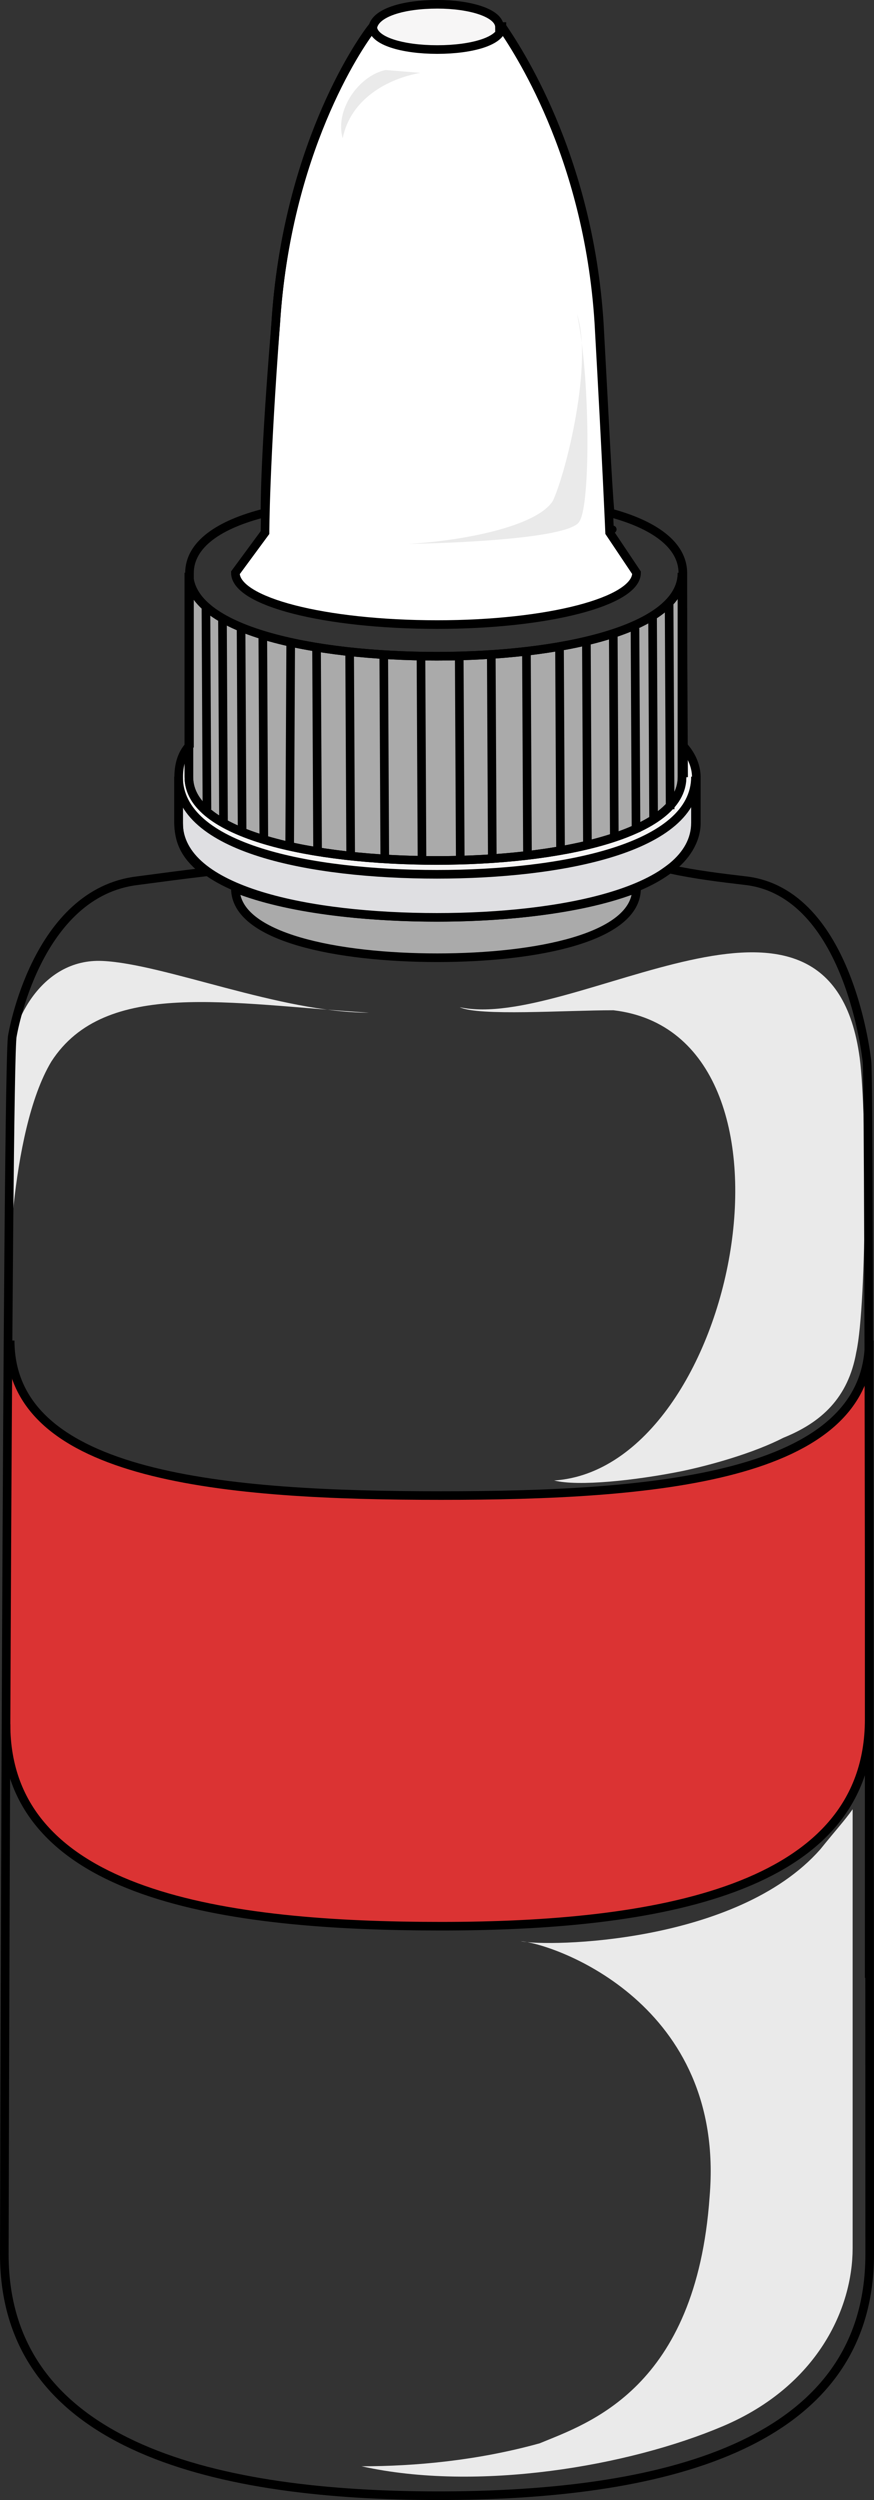 <?xml version="1.0" encoding="utf-8"?>
<!-- Generator: Adobe Illustrator 16.0.0, SVG Export Plug-In . SVG Version: 6.00 Build 0)  -->
<!DOCTYPE svg PUBLIC "-//W3C//DTD SVG 1.1//EN" "http://www.w3.org/Graphics/SVG/1.1/DTD/svg11.dtd">
<svg version="1.1" id="Layer_1" xmlns="http://www.w3.org/2000/svg" xmlns:xlink="http://www.w3.org/1999/xlink" x="0px" y="0px"
	 width="101.44px" height="289.959px" viewBox="0 0 101.44 289.959" enable-background="new 0 0 101.44 289.959"
	 xml:space="preserve">
<rect x="0" y="0" width="101.44" height="289.959" fill="#333333" stroke="none"/>
<g>
	<path fill-rule="evenodd" clip-rule="evenodd" fill="#F7F6F6" d="M43.16,3.14c0-1.491,3.357-2.7,7.5-2.7c4.142,0,7.5,1.208,7.5,2.7
		s-3.358,2.7-7.5,2.7C46.518,5.84,43.16,4.631,43.16,3.14L43.16,3.14z"/>
	
		<path fill-rule="evenodd" clip-rule="evenodd" fill="#BDD6E5" stroke="#000000" stroke-width="0.883" stroke-linecap="round" stroke-linejoin="round" stroke-miterlimit="10" d="
		M71.12,61.4c-4.702,1.65-12.227,2.64-20.377,2.64s-15.675-0.99-20.063-2.31"/>
	<path fill-rule="evenodd" clip-rule="evenodd" fill="#AAAAAA" stroke="#000000" stroke-miterlimit="10" d="M50.756,106.39
		c-8.749,0-17.499-1.005-23.436-3.35l0,0c0,5.695,11.874,8.04,23.436,8.04c11.563,0,23.124-2.345,23.124-8.04l0,0
		C67.943,105.385,59.193,106.39,50.756,106.39L50.756,106.39z"/>
	<path fill-rule="evenodd" clip-rule="evenodd" fill="#EAEAEA" d="M95.202,214.499c-9.709,10.982-31.632,11.314-34.765,10.648
		c4.072,0.334,23.803,7.322,21.924,29.617c-1.566,22.295-14.094,26.289-19.731,28.619c-7.203,1.996-14.406,2.662-20.67,2.662
		c13.467,2.994,31.006,0,41.967-4.66c10.962-4.658,15.033-13.643,15.033-20.631c0-50.914,0-50.914,0-50.914
		C98.021,211.17,97.081,212.168,95.202,214.499L95.202,214.499z"/>
	<path id="changecolor" fill="#DB3333" stroke="#000000" stroke-width="0.996" stroke-miterlimit="10" d="M1.182,155.479
		L1.182,155.479c0,15.982,25.158,17.98,50.004,17.98l0,0c24.536,0,49.694-1.998,49.694-17.98l0,0c0,73.92,0,73.92,0,73.92
		c0-29.967,0-29.967,0-29.967c0,19.979-25.158,23.975-49.694,23.975l0,0c-24.847,0-50.487-3.453-50.487-23.432"/>
	<path fill="#FFFFFF" stroke="#000000" stroke-miterlimit="10" d="M70.755,61.769c0,0-0.313-7.669-1.25-24.343
		C68.255,17.752,59.818,5.414,58.256,3.08c-0.313,0-0.313,0-0.313,0h0.313c0,1.667-3.438,2.667-7.5,2.667
		c-4.062,0-7.499-1-7.499-2.667l0,0l0,0c-1.875,2.334-10,14.672-11.25,34.346c-1.249,16.673-1.249,24.343-1.249,24.343
		c-3.438,4.668-3.438,4.668-3.438,4.668c0,3.335,10.312,6.002,23.436,6.002c12.813,0,23.124-2.667,23.124-6.002L70.755,61.769
		L70.755,61.769L70.755,61.769z"/>
	<path fill-rule="evenodd" clip-rule="evenodd" fill="#F7F6F6" d="M79.157,86.479c0,3.667,0,3.667,0,3.667
		c0,6.667-14.375,9.667-28.438,9.667c-14.375,0-28.75-3-28.75-9.667c0-3.667,0-3.667,0-3.667c-0.938,1-1.25,2.333-1.25,3.667
		c0,8.333,15.313,11.333,30,11.333c14.375,0,30-3,30-11.333C80.72,88.813,80.095,87.479,79.157,86.479L79.157,86.479z"/>
	<path fill-rule="evenodd" clip-rule="evenodd" fill="#DFDFE2" stroke="#000000" stroke-miterlimit="10" d="M20.72,95.409
		c0,7.994,15.313,10.991,30,10.991c14.375,0,30-2.998,30-10.991c0-5.329,0-5.329,0-5.329c0,8.326-15.625,11.324-30,11.324
		c-14.688,0-30-2.998-30-11.324V95.409L20.72,95.409L20.72,95.409z"/>
	<path fill-rule="evenodd" clip-rule="evenodd" fill="#AAAAAA" stroke="#000000" stroke-miterlimit="10" d="M79.16,90.125
		c0,6.672-14.389,9.674-28.464,9.674c-14.388,0-28.776-3.002-28.776-9.674c0-23.686,0-23.686,0-23.686
		c0,6.672,14.389,9.674,28.776,9.674c14.075,0,28.464-3.002,28.464-9.674V90.125L79.16,90.125L79.16,90.125z"/>
	<path fill-rule="evenodd" clip-rule="evenodd" fill="#EAEAEA" d="M53.355,116.817c13.15,2.833,42.583-19.124,46.341,5.313
		c0.939,5.666,0.939,29.039-0.313,34.705c-0.939,5.313-4.07,8.146-8.454,9.918c-3.444,1.77-8.454,3.186-11.897,3.895
		c-5.323,1.063-11.898,1.771-14.717,1.063c21.292-1.416,30.998-51.705,6.889-54.538C65.566,117.171,55.547,117.88,53.355,116.817
		L53.355,116.817z"/>
	<path fill-rule="evenodd" clip-rule="evenodd" fill="#EAEAEA" d="M0.96,150.12c0-15,0-21,0-26c0-5.333,3.751-13,10.938-12.667
		c7.188,0.333,20.628,6,30.941,6c-16.252-1-30.629-4-36.879,5.667C0.96,131.453,0.96,150.12,0.96,150.12L0.96,150.12z"/>
	<path fill-rule="evenodd" clip-rule="evenodd" fill="#EAEAEA" d="M66.973,36.44c1.556,7.326,1.556,21.978,0.311,23.976
		C66.35,62.747,48.605,63.08,47.36,63.08c6.226-0.333,14.942-1.998,16.81-4.995C65.727,54.755,68.84,42.101,66.973,36.44
		L66.973,36.44z"/>
	<path fill-rule="evenodd" clip-rule="evenodd" fill="#EAEAEA" d="M44.754,8.12c-3.112,0.66-5.914,4.62-4.98,7.92
		c0.934-4.62,5.292-6.93,9.026-7.59"/>
	<line fill="#DFDFE2" stroke="#000000" stroke-miterlimit="10" x1="79.22" y1="66.5" x2="79.34" y2="90.14"/>
	<line fill="#DFDFE2" stroke="#000000" stroke-miterlimit="10" x1="77.66" y1="70.1" x2="77.78" y2="93.86"/>
	<line fill="#DFDFE2" stroke="#000000" stroke-miterlimit="10" x1="75.74" y1="71.54" x2="75.86" y2="95.18"/>
	<line fill="#DFDFE2" stroke="#000000" stroke-miterlimit="10" x1="73.7" y1="72.86" x2="73.82" y2="96.5"/>
	<line fill="#DFDFE2" stroke="#000000" stroke-miterlimit="10" x1="71.18" y1="73.46" x2="71.3" y2="97.1"/>
	<line fill="#DFDFE2" stroke="#000000" stroke-miterlimit="10" x1="68.06" y1="74.54" x2="68.18" y2="98.18"/>
	<line fill="#DFDFE2" stroke="#000000" stroke-miterlimit="10" x1="64.94" y1="75.14" x2="65.06" y2="98.9"/>
	<line fill="#DFDFE2" stroke="#000000" stroke-miterlimit="10" x1="61.1" y1="75.5" x2="61.22" y2="99.14"/>
	<line fill="#DFDFE2" stroke="#000000" stroke-miterlimit="10" x1="57.02" y1="75.86" x2="57.14" y2="99.86"/>
	<line fill="#DFDFE2" stroke="#000000" stroke-miterlimit="10" x1="23.9" y1="70.1" x2="24.02" y2="93.86"/>
	<line fill="#DFDFE2" stroke="#000000" stroke-miterlimit="10" x1="25.82" y1="71.54" x2="25.94" y2="95.18"/>
	<line fill="#DFDFE2" stroke="#000000" stroke-miterlimit="10" x1="27.98" y1="72.86" x2="28.1" y2="96.5"/>
	<line fill="#DFDFE2" stroke="#000000" stroke-miterlimit="10" x1="30.5" y1="73.46" x2="30.62" y2="97.1"/>
	<line fill="#DFDFE2" stroke="#000000" stroke-miterlimit="10" x1="33.62" y1="98.18" x2="33.74" y2="74.54"/>
	<line fill="#DFDFE2" stroke="#000000" stroke-miterlimit="10" x1="36.74" y1="75.14" x2="36.86" y2="98.9"/>
	<line fill="#DFDFE2" stroke="#000000" stroke-miterlimit="10" x1="40.58" y1="75.5" x2="40.7" y2="99.14"/>
	<line fill="#DFDFE2" stroke="#000000" stroke-miterlimit="10" x1="44.54" y1="75.86" x2="44.66" y2="99.86"/>
	<line fill="#DFDFE2" stroke="#000000" stroke-miterlimit="10" x1="53.3" y1="76.1" x2="53.42" y2="99.86"/>
	<line fill="#DFDFE2" stroke="#000000" stroke-miterlimit="10" x1="48.86" y1="76.1" x2="48.98" y2="99.86"/>
	<path fill="none" stroke="#000000" stroke-width="0.6" stroke-linecap="round" stroke-linejoin="round" stroke-miterlimit="10" d="
		M73.94,103.1L73.94,103.1c-5.938,2.353-14.688,3.36-23.124,3.36c-8.75,0-17.499-1.008-23.437-3.36l0,0"/>
	<path fill-rule="evenodd" clip-rule="evenodd" fill="none" stroke="#000000" stroke-miterlimit="10" d="M79.16,90.125
		c0,6.672-14.389,9.674-28.464,9.674c-14.388,0-28.776-3.002-28.776-9.674c0-23.686,0-23.686,0-23.686
		c0,6.672,14.389,9.674,28.776,9.674c14.075,0,28.464-3.002,28.464-9.674V90.125L79.16,90.125L79.16,90.125z"/>
	<path fill="none" stroke="#000000" stroke-miterlimit="10" d="M1.438,120.14C0.813,122.473,0.5,261.461,0.5,261.461
		c0,22.666,25.345,27.998,50.377,27.998l0,0c25.031,0,50.063-5.332,50.063-27.998c0,0,0-136.322-0.313-138.322
		c0,0-1.972-19.674-14.175-21.007c-2.816-0.333-5.633-0.667-8.762-1.333l0,0c1.878-1.333,3.129-3.332,3.129-5.332
		c0-5.332,0-5.332,0-5.332c0-1.333-0.626-2.666-1.564-3.665c0-19.994,0-19.994,0-19.994c0-3.333-3.442-5.665-8.448-6.998
		c-0.313-3.666-0.626-10.663-1.252-21.993c-1.252-19.66-9.7-31.989-11.265-34.322c-0.313,0-0.313,0-0.313,0
		c0-1.666-3.441-2.666-7.196-2.666c-4.068,0-7.197,1-7.51,2.666l0,0c-1.878,2.333-10.014,14.662-11.266,34.322
		c-0.938,11.33-1.251,18.327-1.251,21.993c-5.319,1.333-8.762,3.665-8.762,6.998c0,19.994,0,19.994,0,19.994
		c-0.938,0.999-1.252,2.332-1.252,3.665c0,5.332,0,5.332,0,5.332c0,2.333,0.939,3.999,3.129,5.665c-2.815,0.333-5.319,0.667-7.822,1
		C4.156,103.466,1.438,120.14,1.438,120.14z"/>
</g>
</svg>
